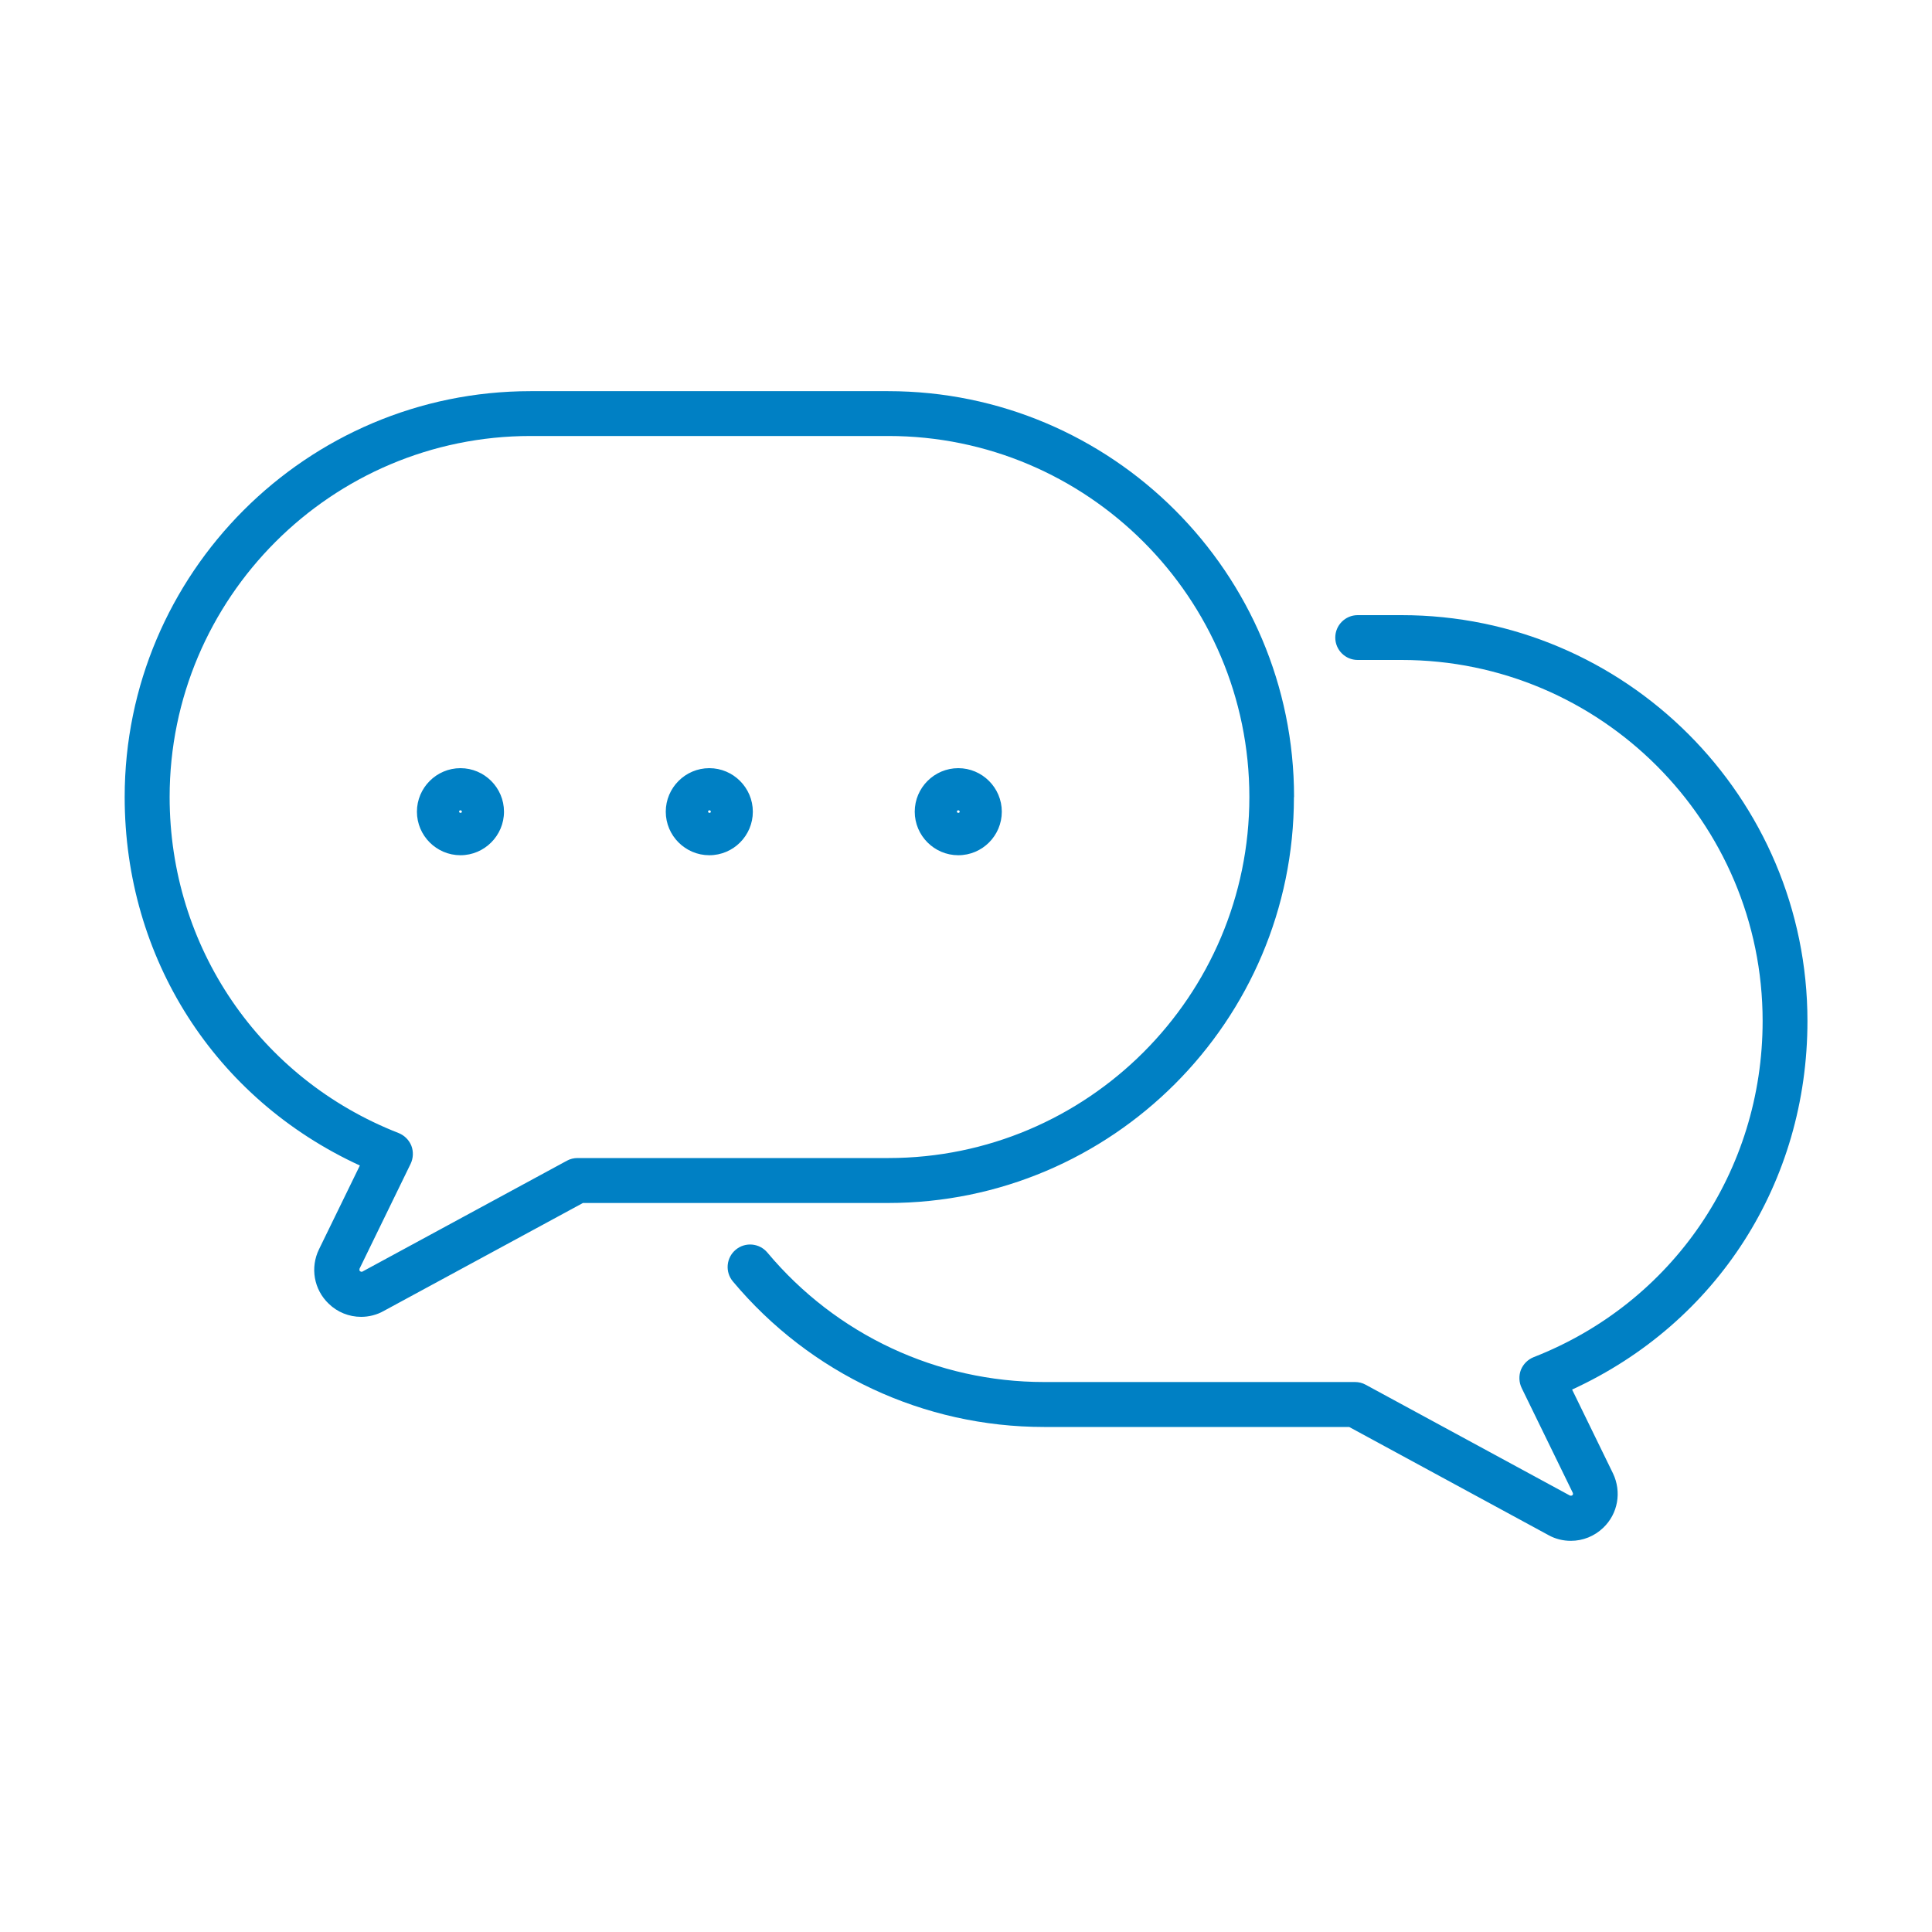 <?xml version="1.0" encoding="UTF-8"?> <svg xmlns="http://www.w3.org/2000/svg" id="_レイヤー_2" data-name="レイヤー 2" viewBox="0 0 150 150"><defs><style> .cls-1 { fill: none; } .cls-2 { fill: #0080c4; } </style></defs><g id="_レイヤー_1-2" data-name="レイヤー 1"><g><path class="cls-2" d="M100.47,61.88c0-17.38-14.14-31.51-31.51-31.51h-27.77c-17.38,0-31.51,14.14-31.51,31.51,0,12.5,6.99,23.43,18.26,28.61l-3.17,6.5c-.7,1.43-.4,3.13.75,4.23.68.66,1.58,1.02,2.52,1.02.61,0,1.23-.16,1.74-.45l15.48-8.39h23.69c17.38,0,31.51-14.14,31.51-31.51ZM27.91,98.51l3.97-8.15c.21-.44.23-.95.06-1.4-.18-.45-.54-.81-.99-.99-10.8-4.22-17.78-14.46-17.78-26.09,0-15.45,12.57-28.03,28.03-28.03h27.77c15.45,0,28.03,12.57,28.03,28.03s-12.57,28.03-28.03,28.03h-24.13c-.29,0-.58.07-.83.21l-15.9,8.62s-.1.01-.16-.05c-.05-.04-.06-.11-.03-.17ZM122.06,107.89l3.17,6.5c.69,1.44.39,3.14-.76,4.23-.68.65-1.57,1.01-2.51,1.01-.61,0-1.21-.15-1.73-.44l-15.48-8.4h-23.69c-9.34,0-18.15-4.12-24.16-11.3-.62-.74-.52-1.84.22-2.46.74-.62,1.84-.52,2.46.22,5.35,6.39,13.18,10.05,21.49,10.05h24.13c.29,0,.58.07.83.21l15.87,8.61s.13.02.18-.03c.05-.05.06-.12.03-.19l-3.97-8.14c-.21-.44-.23-.95-.06-1.4.18-.45.54-.81.99-.99,10.8-4.22,17.78-14.46,17.78-26.1,0-15.45-12.57-28.03-28.03-28.03h-3.41c-.96,0-1.74-.78-1.74-1.74s.78-1.74,1.74-1.74h3.41c17.38,0,31.51,14.14,31.51,31.51,0,12.5-6.99,23.43-18.26,28.61ZM35.75,66.4c1.86,0,3.38-1.52,3.38-3.38s-1.52-3.38-3.38-3.38-3.38,1.52-3.38,3.38,1.52,3.38,3.38,3.38ZM35.64,63.02c0-.06.05-.11.11-.11s.11.05.11.11c0,.12-.21.12-.21,0ZM55.07,66.4c1.87,0,3.38-1.52,3.38-3.38s-1.52-3.38-3.38-3.38-3.38,1.52-3.38,3.38,1.52,3.38,3.38,3.38ZM54.97,63.02c0-.06.05-.11.11-.11s.11.05.11.11c0,.12-.21.12-.21,0ZM74.4,66.4c1.87,0,3.38-1.52,3.38-3.38s-1.52-3.38-3.38-3.38-3.38,1.52-3.38,3.38,1.52,3.38,3.38,3.38ZM74.29,63.02c0-.06.05-.11.11-.11s.11.05.11.11c0,.12-.21.12-.21,0Z"></path><rect class="cls-1" width="150" height="150"></rect></g></g></svg> 